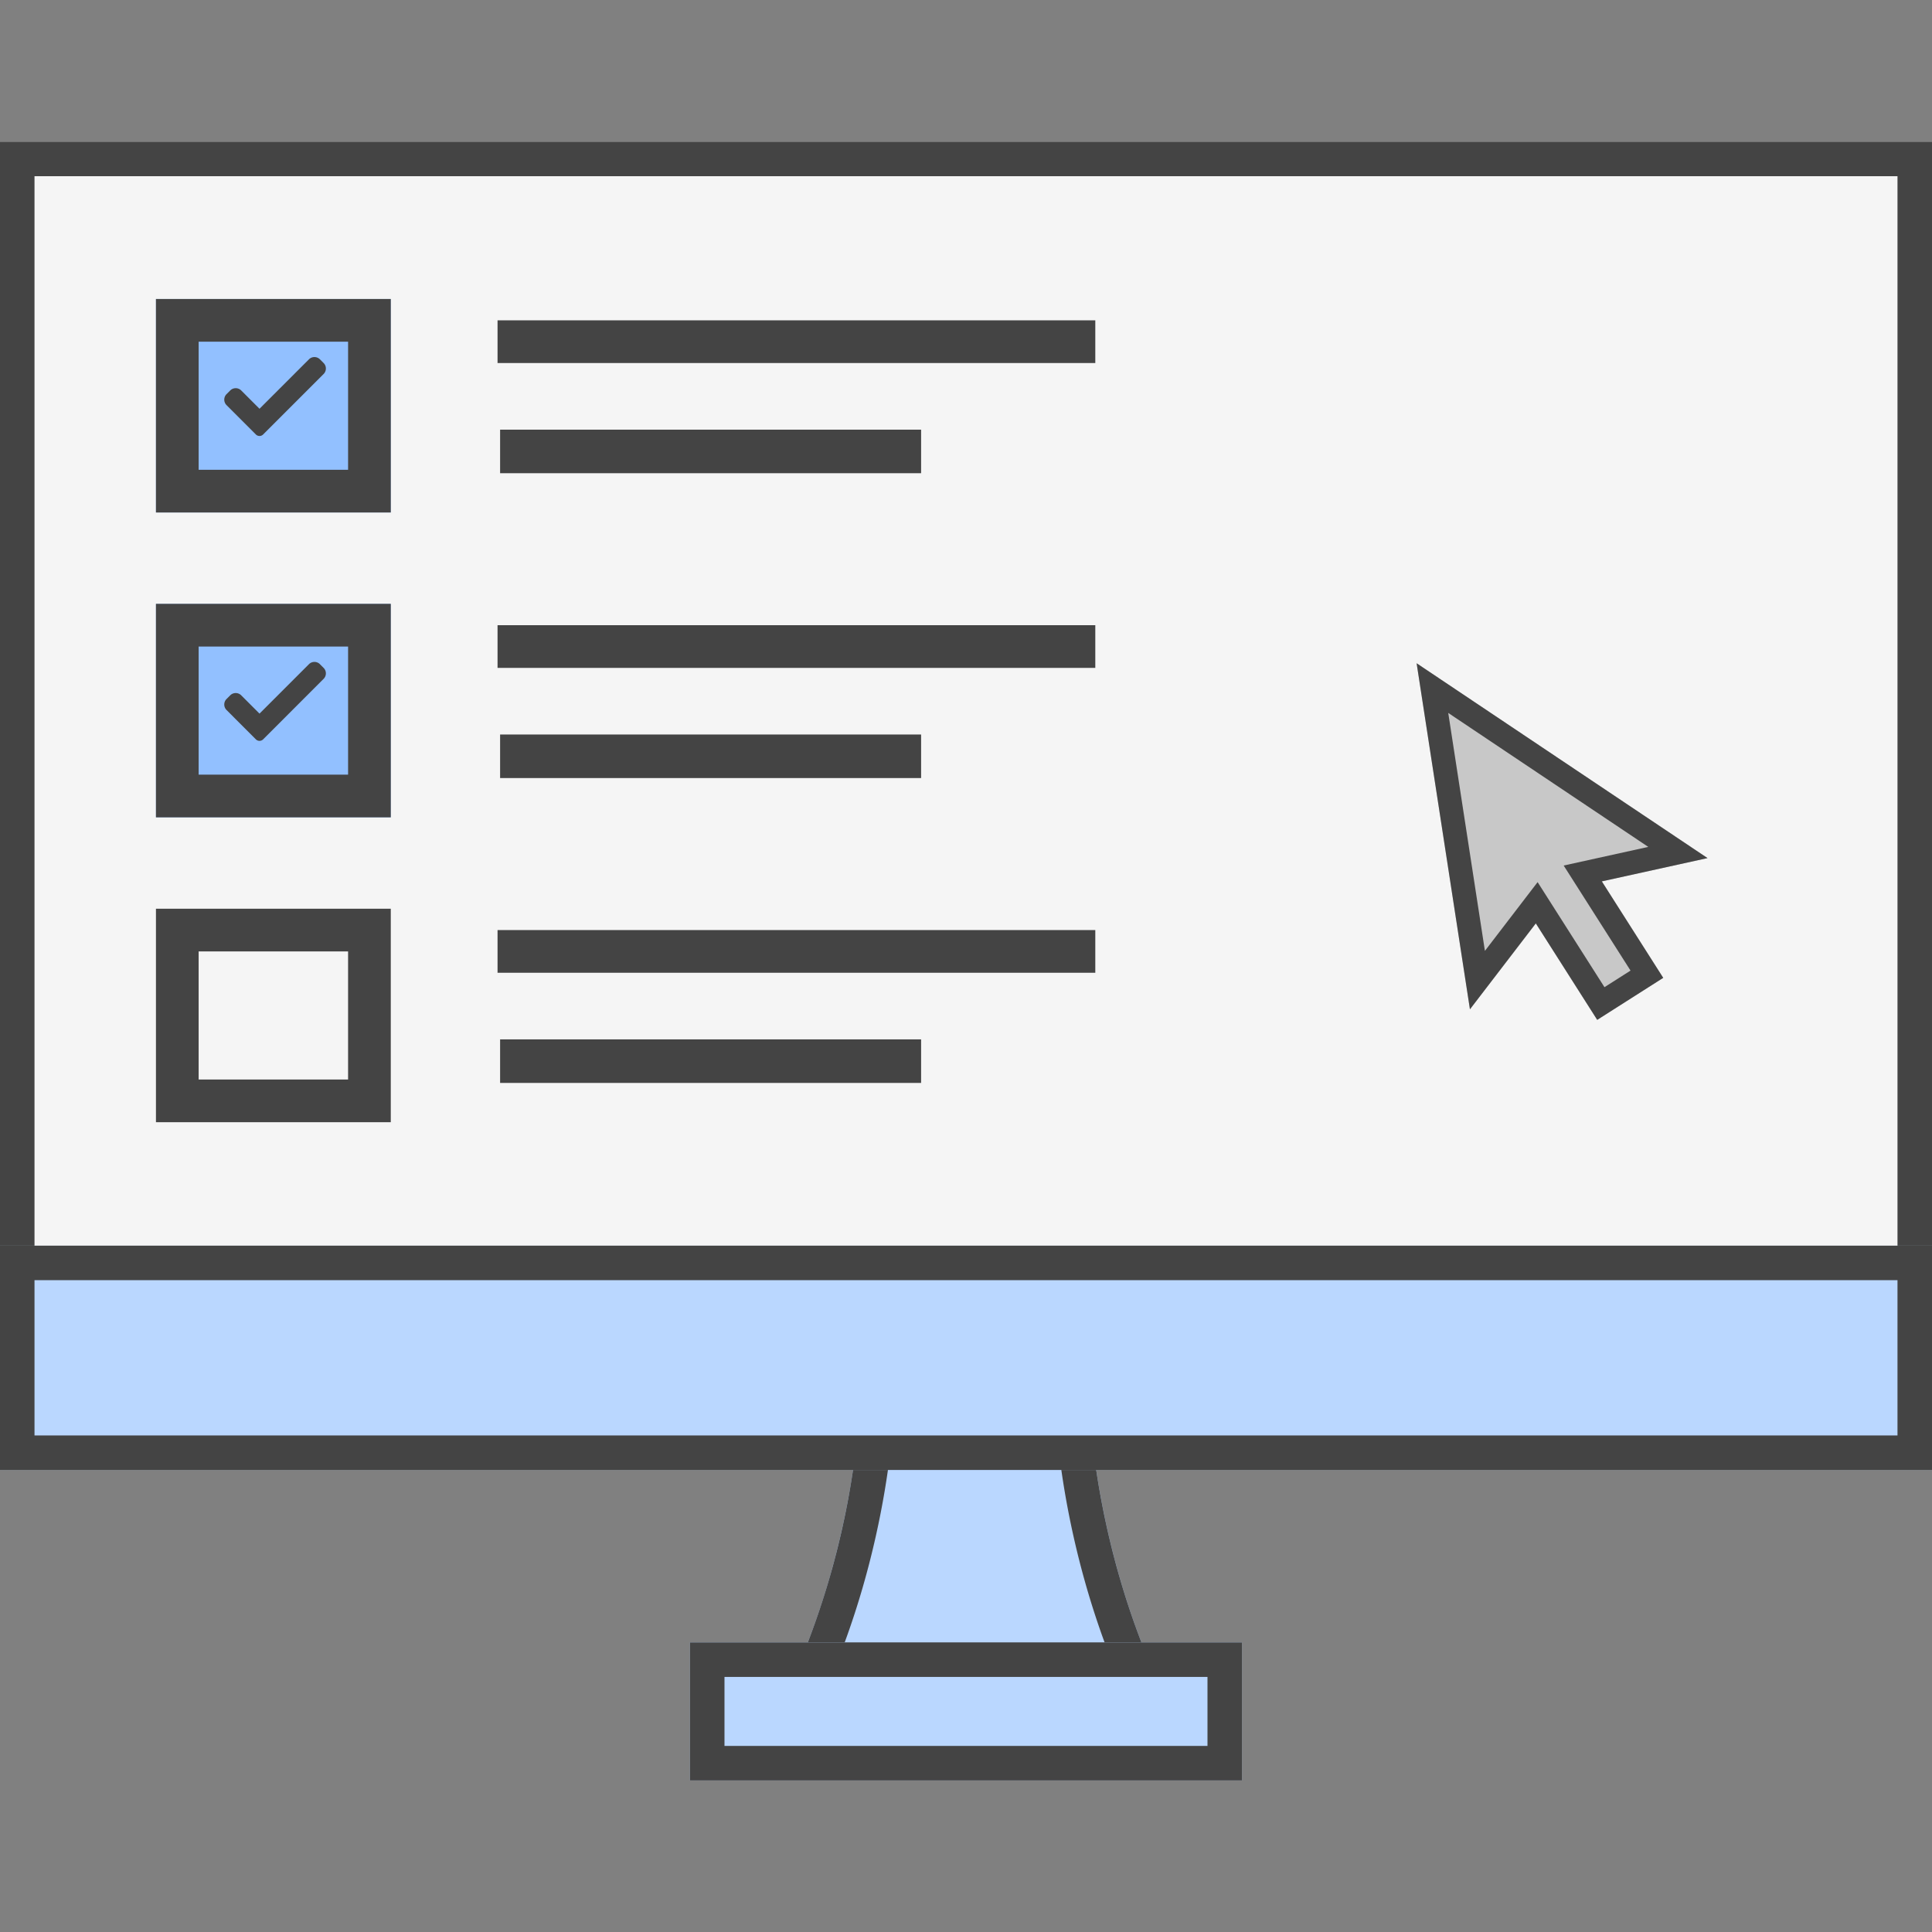 <svg xmlns="http://www.w3.org/2000/svg" width="150" height="150" fill="none" xmlns:v="https://vecta.io/nano"><rect width="100%" height="100%" fill="#808080" stroke="none"/><style><![CDATA[.B{fill:#444}.C{fill-rule:evenodd}.D{fill:#bad7ff}]]></style><g class="C"><path d="M61.607 130.197h28.125c-3.794-8.536-4.81-16.536-5.082-20.09H66.693c-.275 3.554-1.288 11.554-5.085 20.09z" class="D"/><path d="M89.732 130.197l-1.11-2.679c-2.89-7.495-3.729-14.232-3.971-17.411H66.693a63.33 63.33 0 0 1-3.974 17.411c-.341.884-.711 1.778-1.111 2.679h28.125zm-24.152-2.679h20.18c-2.145-5.85-3.104-11.173-3.535-14.732H69.117c-.431 3.557-1.389 8.881-3.536 14.732z" class="B"/></g><path d="M0 11h150v88.393H0V11z" fill="#f5f5f5"/><path d="M147.321 13.679H2.679v83.036h144.642V13.679zM0 11v88.393h150V11H0z" class="B C"/><path d="M0 96.715h150v17.411H0V96.715z" class="D"/><path d="M147.321 99.393H2.679v12.054h144.642V99.393zM0 96.715v17.411h150V96.715H0z" class="B C"/><path d="M53.57 127.518h42.857v10.714H53.57v-10.714z" class="D"/><path d="M93.749 130.196h-37.5v5.357h37.5v-5.357zm-40.179-2.678v10.714h42.857v-10.714H53.57z" class="B C"/><path d="M132.573 66.622l-22.587-15.127 4.14 26.868 5.114-6.67 4.767 7.49 5.126-3.263-4.767-7.49 8.207-1.808z" fill="#c8c8c8"/><path d="M132.573 66.622l-22.587-15.127 4.14 26.868 5.114-6.67 4.767 7.49 5.126-3.263-4.767-7.49 8.207-1.808zm-5.979 8.734l-5.191-8.156 6.568-1.447-15.53-10.401 2.847 18.474 4.092-5.338 5.191 8.156 2.023-1.288z" class="B C"/><path d="M12.107 23.214H30.34v16.575H12.107V23.214z" fill="#92c0ff"/><g class="B C"><path d="M27.025 26.529H15.422v9.945h11.603v-9.945zm-14.917-3.315v16.575H30.34V23.214H12.107zm72.931 4.972h-46.41v-3.315h46.41v3.315z"/><use href="#B"/></g><path d="M12.107 46.883H30.34v16.575H12.107V46.883z" fill="#92c0ff"/><g class="B C"><path d="M27.025 50.198H15.422v9.945h11.603v-9.945zm-14.917-3.315v16.575H30.34V46.883H12.107zm72.931 4.972h-46.41V48.54h46.41v3.315z"/><use href="#B" y="23.668"/></g><path d="M12.107 70.553H30.34v16.575H12.107V70.553z" fill="#f5f5f5"/><g class="B C"><path d="M27.025 73.868H15.422v9.945h11.603v-9.945zm-14.917-3.315v16.575H30.34V70.553H12.107zm72.931 4.972h-46.41V72.21h46.41v3.315z"/><use href="#B" y="47.338"/></g><path d="M20.433 33.73a.4.4 0 0 1-.57 0l-2.274-2.275c-.236-.236-.236-.619 0-.854l.285-.285c.236-.236.618-.236.854 0l1.42 1.42 3.837-3.837c.236-.236.619-.236.854 0l.285.285c.236.236.236.619 0 .855l-4.692 4.692zm0 23.67a.4.4 0 0 1-.57 0l-2.274-2.275c-.236-.236-.236-.619 0-.855l.285-.285c.236-.236.618-.236.854 0l1.42 1.42 3.837-3.837c.236-.236.619-.236.854 0l.285.285c.236.236.236.619 0 .854L20.433 57.4z" class="B"/><defs ><path id="B" d="M71.514 36.74H38.828v-3.381h32.686v3.381z"/></defs></svg>